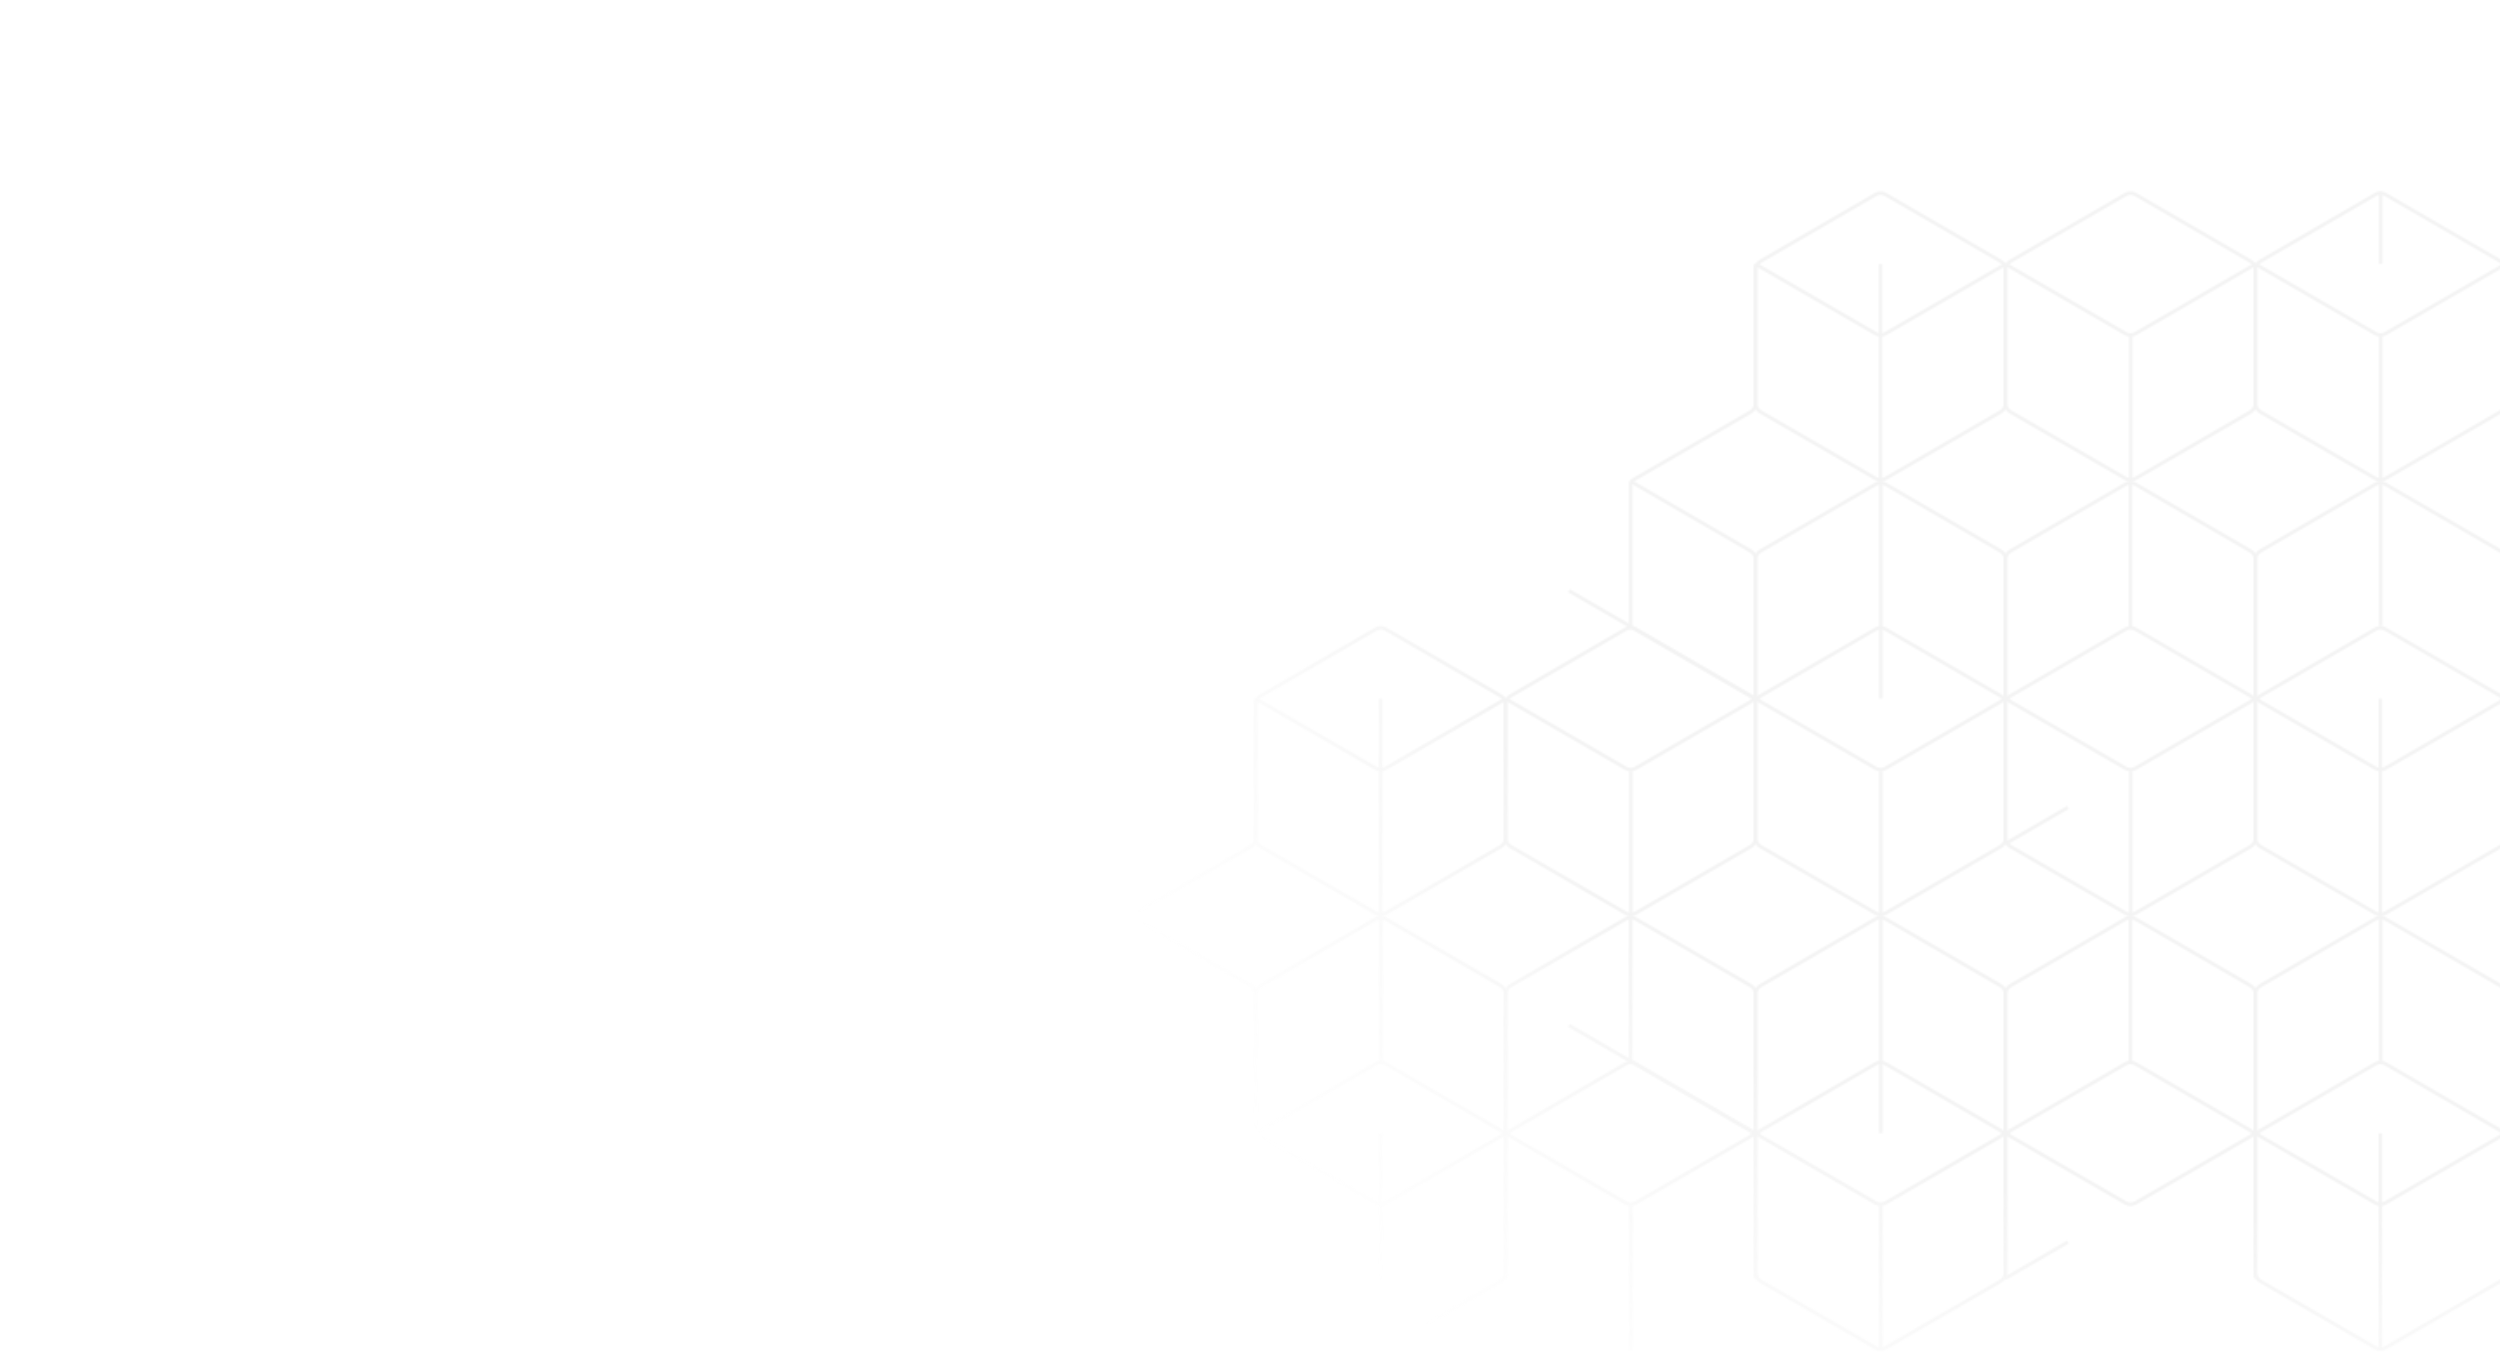 <svg xmlns="http://www.w3.org/2000/svg" width="1440" height="788" viewBox="0 0 1440 788" fill="none"><g clip-path="url(#clip0)"><mask id="mask0" maskUnits="userSpaceOnUse" x="3" y="-224" width="1441" height="1003"><g opacity="0.15" clip-path="url(#clip1)"><path d="M939.25 277.278L1008.42 237.246C1010.16 236.24 1011.23 234.385 1011.23 232.377L1011.23 152.121" stroke="#AFAFAF" stroke-width="2"></path><line x1="1371.28" y1="110.371" x2="1371.28" y2="152.03" stroke="#AFAFAF" stroke-width="2"></line><path d="M1011.23 152.167L1080.39 192.194C1082.13 193.202 1084.28 193.202 1086.03 192.194L1155.19 152.167" stroke="#AFAFAF" stroke-width="2"></path><path d="M1155.19 152.167L1224.35 192.194C1226.09 193.202 1228.24 193.202 1229.98 192.194L1299.15 152.167" stroke="#AFAFAF" stroke-width="2"></path><path d="M1299.15 152.167L1368.31 192.194C1370.05 193.202 1372.2 193.202 1373.94 192.194L1443.1 152.167" stroke="#AFAFAF" stroke-width="2"></path><path d="M1014.03 150.495C1012.3 151.501 1011.23 153.356 1011.23 155.362L1011.23 232.377C1011.23 234.385 1012.3 236.24 1014.04 237.246L1080.39 275.647C1082.13 276.656 1084.28 276.656 1086.03 275.647L1152.38 237.246C1154.12 236.24 1155.19 234.385 1155.19 232.377L1155.19 155.362C1155.19 153.356 1154.12 151.501 1152.38 150.495L1086.03 112.008C1084.29 110.996 1082.13 110.996 1080.39 112.008L1014.03 150.495Z" stroke="#AFAFAF" stroke-width="2"></path><path d="M1157.99 150.495C1156.26 151.501 1155.19 153.356 1155.19 155.362L1155.19 232.377C1155.19 234.385 1156.26 236.24 1158 237.246L1224.35 275.647C1226.09 276.656 1228.24 276.656 1229.98 275.647L1296.34 237.246C1298.08 236.24 1299.15 234.385 1299.15 232.377L1299.15 155.362C1299.15 153.356 1298.08 151.501 1296.34 150.495L1229.99 112.008C1228.24 110.996 1226.09 110.996 1224.34 112.008L1157.99 150.495Z" stroke="#AFAFAF" stroke-width="2"></path><path d="M1301.95 150.495C1300.21 151.501 1299.15 153.356 1299.15 155.362L1299.15 232.377C1299.15 234.385 1300.22 236.24 1301.95 237.246L1368.31 275.647C1370.05 276.656 1372.2 276.656 1373.94 275.647L1440.3 237.246C1442.03 236.24 1443.1 234.385 1443.1 232.377L1443.1 155.362C1443.1 153.356 1442.04 151.501 1440.3 150.495L1373.95 112.008C1372.2 110.996 1370.05 110.996 1368.3 112.008L1301.95 150.495Z" stroke="#AFAFAF" stroke-width="2"></path><line x1="1227.32" y1="193.825" x2="1227.32" y2="277.279" stroke="#AFAFAF" stroke-width="2"></line><line x1="1371.28" y1="193.825" x2="1371.28" y2="277.279" stroke="#AFAFAF" stroke-width="2"></line><path d="M1083.21 152.098L1083.21 277.21" stroke="#AFAFAF" stroke-width="2"></path><path d="M651.335 527.64L720.506 487.607C722.244 486.602 723.314 484.746 723.314 482.738L723.314 402.482" stroke="#AFAFAF" stroke-width="2"></path><line x1="1227.32" y1="444.186" x2="1227.32" y2="527.64" stroke="#AFAFAF" stroke-width="2"></line><line x1="1083.36" y1="277.278" x2="1083.36" y2="402.391" stroke="#AFAFAF" stroke-width="2"></line><path d="M903.685 340.269L1011.64 402.885" stroke="#AFAFAF" stroke-width="2"></path><path d="M723.314 402.529L792.475 442.555C794.219 443.564 796.368 443.564 798.111 442.555L867.272 402.529" stroke="#AFAFAF" stroke-width="2"></path><path d="M867.272 402.529L936.433 442.555C938.177 443.564 940.326 443.564 942.069 442.555L1008.42 404.154C1010.16 403.148 1011.23 401.292 1011.23 399.284L1011.23 322.269C1011.23 320.263 1010.16 318.409 1008.43 317.402L939.251 277.278" stroke="#AFAFAF" stroke-width="2"></path><path d="M1014.03 317.402C1012.3 318.409 1011.23 320.263 1011.23 322.269L1011.23 399.284C1011.23 401.292 1012.3 403.148 1014.04 404.154L1080.39 442.555C1082.13 443.564 1084.28 443.564 1086.03 442.555L1152.38 404.154C1154.12 403.148 1155.19 401.292 1155.19 399.284L1155.19 322.269C1155.19 320.263 1154.12 318.409 1152.38 317.402L1086.03 278.916C1084.29 277.903 1082.13 277.903 1080.39 278.916L1014.03 317.402Z" stroke="#AFAFAF" stroke-width="2"></path><path d="M1157.99 317.402C1156.26 318.409 1155.19 320.263 1155.19 322.269L1155.19 399.284C1155.19 401.292 1156.26 403.148 1158 404.154L1224.35 442.555C1226.09 443.564 1228.24 443.564 1229.98 442.555L1296.34 404.154C1298.08 403.148 1299.15 401.292 1299.15 399.284L1299.15 322.269C1299.15 320.263 1298.08 318.409 1296.34 317.402L1229.99 278.916C1228.24 277.903 1226.09 277.903 1224.34 278.916L1157.99 317.402Z" stroke="#AFAFAF" stroke-width="2"></path><path d="M726.118 400.856C724.383 401.863 723.314 403.717 723.314 405.723L723.314 482.738C723.314 484.746 724.385 486.602 726.122 487.608L792.475 526.009C794.218 527.018 796.368 527.018 798.111 526.009L864.464 487.608C866.202 486.602 867.272 484.746 867.272 482.738L867.272 405.723C867.272 403.717 866.204 401.863 864.469 400.856L798.116 362.37C796.37 361.357 794.216 361.357 792.471 362.37L726.118 400.856Z" stroke="#AFAFAF" stroke-width="2"></path><path d="M870.076 400.856C868.341 401.863 867.272 403.717 867.272 405.723L867.272 482.738C867.272 484.746 868.343 486.602 870.08 487.608L936.433 526.009C938.177 527.018 940.326 527.018 942.069 526.009L1008.42 487.608C1010.16 486.602 1011.23 484.746 1011.23 482.738L1011.23 405.723C1011.23 403.717 1010.16 401.863 1008.43 400.856L942.074 362.37C940.328 361.357 938.174 361.357 936.429 362.37L870.076 400.856Z" stroke="#AFAFAF" stroke-width="2"></path><path d="M1014.03 400.856C1012.3 401.863 1011.23 403.717 1011.23 405.723L1011.23 482.738C1011.23 484.746 1012.3 486.602 1014.04 487.608L1080.39 526.009C1082.13 527.018 1084.28 527.018 1086.03 526.009L1152.38 487.608C1154.12 486.602 1155.19 484.746 1155.19 482.738L1155.19 405.723C1155.19 403.717 1154.12 401.863 1152.38 400.856L1086.03 362.37C1084.29 361.357 1082.13 361.357 1080.39 362.37L1014.03 400.856Z" stroke="#AFAFAF" stroke-width="2"></path><path d="M1157.99 400.856C1156.26 401.863 1155.19 403.717 1155.19 405.723L1155.19 482.738C1155.19 484.746 1156.26 486.602 1158 487.608L1224.35 526.009C1226.09 527.018 1228.24 527.018 1229.98 526.009L1296.34 487.608C1298.08 486.602 1299.15 484.746 1299.15 482.738L1299.15 405.723C1299.15 403.717 1298.08 401.863 1296.34 400.856L1229.99 362.37C1228.24 361.357 1226.09 361.357 1224.34 362.37L1157.99 400.856Z" stroke="#AFAFAF" stroke-width="2"></path><line x1="939.404" y1="444.186" x2="939.404" y2="527.64" stroke="#AFAFAF" stroke-width="2"></line><line x1="1083.36" y1="444.186" x2="1083.36" y2="527.64" stroke="#AFAFAF" stroke-width="2"></line><path d="M795.293 402.459L795.293 527.572" stroke="#AFAFAF" stroke-width="2"></path><path d="M1227.17 277.704L1227.17 361.158" stroke="#AFAFAF" stroke-width="2"></path><path d="M939.251 277.278L939.251 360.732" stroke="#AFAFAF" stroke-width="2"></path><path d="M1155.19 485.921L1191.17 465.049" stroke="#AFAFAF" stroke-width="2"></path><path d="M1301.95 317.403C1300.21 318.409 1299.15 320.263 1299.15 322.269L1299.15 399.285C1299.15 401.292 1300.22 403.148 1301.95 404.154L1368.31 442.555C1370.05 443.564 1372.2 443.564 1373.94 442.555L1440.3 404.154C1442.03 403.148 1443.1 401.292 1443.1 399.285L1443.1 322.269C1443.1 320.263 1442.04 318.409 1440.3 317.403L1373.95 278.916C1372.2 277.903 1370.05 277.903 1368.3 278.916L1301.95 317.403Z" stroke="#AFAFAF" stroke-width="2"></path><path d="M1301.95 400.857C1300.21 401.863 1299.15 403.717 1299.15 405.723L1299.15 482.738C1299.15 484.746 1300.22 486.602 1301.95 487.608L1368.31 526.009C1370.05 527.018 1372.2 527.018 1373.94 526.009L1440.3 487.608C1442.03 486.602 1443.1 484.746 1443.1 482.738L1443.1 405.723C1443.1 403.717 1442.04 401.863 1440.3 400.857L1373.95 362.37C1372.2 361.357 1370.05 361.357 1368.3 362.37L1301.95 400.857Z" stroke="#AFAFAF" stroke-width="2"></path><path d="M1371.12 402.459L1371.12 527.572" stroke="#AFAFAF" stroke-width="2"></path><line x1="1371.28" y1="277.279" x2="1371.28" y2="360.732" stroke="#AFAFAF" stroke-width="2"></line><path d="M723.314 652.89L723.314 572.631C723.314 570.625 722.246 568.77 720.511 567.764L651.335 527.64" stroke="#AFAFAF" stroke-width="2"></path><path d="M723.314 736.344L723.314 656.085C723.314 654.079 722.246 652.224 720.511 651.218L651.335 611.094" stroke="#AFAFAF" stroke-width="2"></path><path d="M651.335 528.066L651.335 611.519" stroke="#AFAFAF" stroke-width="2"></path><line x1="1083.36" y1="527.64" x2="1083.36" y2="652.752" stroke="#AFAFAF" stroke-width="2"></line><path d="M903.685 590.63L1011.64 653.246" stroke="#AFAFAF" stroke-width="2"></path><path d="M726.118 567.764C724.383 568.77 723.314 570.625 723.314 572.631L723.314 649.646C723.314 651.654 724.385 653.51 726.122 654.515L792.475 692.917C794.218 693.925 796.368 693.925 798.111 692.917L864.464 654.515C866.202 653.51 867.272 651.654 867.272 649.646L867.272 572.631C867.272 570.625 866.204 568.77 864.469 567.764L798.116 529.277C796.37 528.265 794.216 528.265 792.471 529.277L726.118 567.764Z" stroke="#AFAFAF" stroke-width="2"></path><path d="M870.076 567.764C868.341 568.77 867.272 570.625 867.272 572.631L867.272 649.646C867.272 651.654 868.343 653.51 870.08 654.515L936.433 692.917C938.177 693.925 940.326 693.925 942.069 692.917L1008.42 654.515C1010.16 653.51 1011.23 651.654 1011.23 649.646L1011.23 572.631C1011.23 570.625 1010.16 568.77 1008.43 567.764L942.074 529.277C940.328 528.265 938.174 528.265 936.429 529.277L870.076 567.764Z" stroke="#AFAFAF" stroke-width="2"></path><path d="M1014.03 567.764C1012.3 568.77 1011.23 570.625 1011.23 572.631L1011.23 649.646C1011.23 651.654 1012.3 653.51 1014.04 654.515L1080.39 692.917C1082.13 693.925 1084.28 693.925 1086.03 692.917L1152.38 654.515C1154.12 653.51 1155.19 651.654 1155.19 649.646L1155.19 572.631C1155.19 570.625 1154.12 568.77 1152.38 567.764L1086.03 529.277C1084.29 528.265 1082.13 528.265 1080.39 529.277L1014.03 567.764Z" stroke="#AFAFAF" stroke-width="2"></path><path d="M1157.99 567.764C1156.26 568.77 1155.19 570.625 1155.19 572.631L1155.19 649.646C1155.19 651.654 1156.26 653.51 1158 654.515L1224.35 692.917C1226.09 693.925 1228.24 693.925 1229.98 692.917L1296.34 654.515C1298.08 653.51 1299.15 651.654 1299.15 649.646L1299.15 572.631C1299.15 570.625 1298.08 568.77 1296.34 567.764L1229.99 529.277C1228.24 528.265 1226.09 528.265 1224.34 529.277L1157.99 567.764Z" stroke="#AFAFAF" stroke-width="2"></path><path d="M723.314 736.344L723.314 656.085C723.314 654.079 724.383 652.224 726.118 651.218L792.471 612.731C794.216 611.719 796.37 611.719 798.116 612.731L864.469 651.218C866.204 652.224 867.272 654.079 867.272 656.085L867.272 733.1C867.272 735.108 866.202 736.963 864.464 737.969L795.293 778.001" stroke="#AFAFAF" stroke-width="2"></path><path d="M867.272 736.344L867.272 656.085C867.272 654.079 868.341 652.224 870.076 651.218L936.429 612.731C938.174 611.719 940.329 611.719 942.074 612.731L1008.43 651.218C1010.16 652.224 1011.23 654.079 1011.23 656.085L1011.23 736.344" stroke="#AFAFAF" stroke-width="2"></path><path d="M1014.03 651.218C1012.3 652.224 1011.23 654.079 1011.23 656.085L1011.23 733.1C1011.23 735.108 1012.3 736.963 1014.04 737.969L1080.39 776.37C1082.13 777.379 1084.28 777.379 1086.03 776.37L1152.38 737.969C1154.12 736.963 1155.19 735.108 1155.19 733.1L1155.19 656.085C1155.19 654.079 1154.12 652.224 1152.38 651.218L1086.03 612.731C1084.29 611.719 1082.13 611.719 1080.39 612.731L1014.03 651.218Z" stroke="#AFAFAF" stroke-width="2"></path><path d="M1155.19 736.344L1155.19 656.085C1155.19 654.079 1156.26 652.224 1157.99 651.218L1224.34 612.731C1226.09 611.719 1228.24 611.719 1229.99 612.731L1296.34 651.218C1298.08 652.224 1299.15 654.079 1299.15 656.085L1299.15 736.344" stroke="#AFAFAF" stroke-width="2"></path><line x1="939.404" y1="694.548" x2="939.404" y2="778.001" stroke="#AFAFAF" stroke-width="2"></line><line x1="1083.36" y1="694.548" x2="1083.36" y2="778.001" stroke="#AFAFAF" stroke-width="2"></line><path d="M795.293 652.821L795.293 777.933" stroke="#AFAFAF" stroke-width="2"></path><path d="M1227.17 528.066L1227.17 611.519" stroke="#AFAFAF" stroke-width="2"></path><path d="M939.251 527.64L939.251 611.094" stroke="#AFAFAF" stroke-width="2"></path><line x1="795.446" y1="527.64" x2="795.446" y2="611.094" stroke="#AFAFAF" stroke-width="2"></line><path d="M1155.19 736.283L1191.17 715.411" stroke="#AFAFAF" stroke-width="2"></path><path d="M1301.95 567.764C1300.21 568.771 1299.15 570.625 1299.15 572.631L1299.15 649.646C1299.15 651.654 1300.22 653.51 1301.95 654.516L1368.31 692.917C1370.05 693.926 1372.2 693.926 1373.94 692.917L1440.3 654.516C1442.03 653.51 1443.1 651.654 1443.1 649.646L1443.1 572.631C1443.1 570.625 1442.04 568.771 1440.3 567.764L1373.95 529.277C1372.2 528.265 1370.05 528.265 1368.3 529.277L1301.95 567.764Z" stroke="#AFAFAF" stroke-width="2"></path><path d="M1301.95 651.218C1300.21 652.225 1299.15 654.079 1299.15 656.085L1299.15 733.1C1299.15 735.108 1300.22 736.964 1301.95 737.969L1368.31 776.371C1370.05 777.38 1372.2 777.38 1373.94 776.371L1440.3 737.969C1442.03 736.964 1443.1 735.108 1443.1 733.1L1443.1 656.085C1443.1 654.079 1442.04 652.225 1440.3 651.218L1373.95 612.731C1372.2 611.719 1370.05 611.719 1368.3 612.731L1301.95 651.218Z" stroke="#AFAFAF" stroke-width="2"></path><path d="M1371.12 652.821L1371.12 777.933" stroke="#AFAFAF" stroke-width="2"></path><line x1="1371.28" y1="527.64" x2="1371.28" y2="611.094" stroke="#AFAFAF" stroke-width="2"></line></g></mask><g mask="url(#mask0)"><rect x="643.314" y="-39.75" width="797" height="828" fill="url(#paint0_radial)"></rect></g></g><defs><radialGradient id="paint0_radial" cx="0" cy="0" r="1" gradientUnits="userSpaceOnUse" gradientTransform="translate(1297.94 227) rotate(126.071) scale(774.475 750.34)"><stop offset="0.618" stop-color="#AFAFAF"></stop><stop offset="0.928" stop-color="#CACACA" stop-opacity="0"></stop></radialGradient><clipPath id="clip0"><rect width="1440" height="788" fill="white" transform="translate(0.314)"></rect></clipPath><clipPath id="clip1"><rect width="1440" height="1001.45" fill="white" transform="translate(3.314 -223.444)"></rect></clipPath></defs></svg>